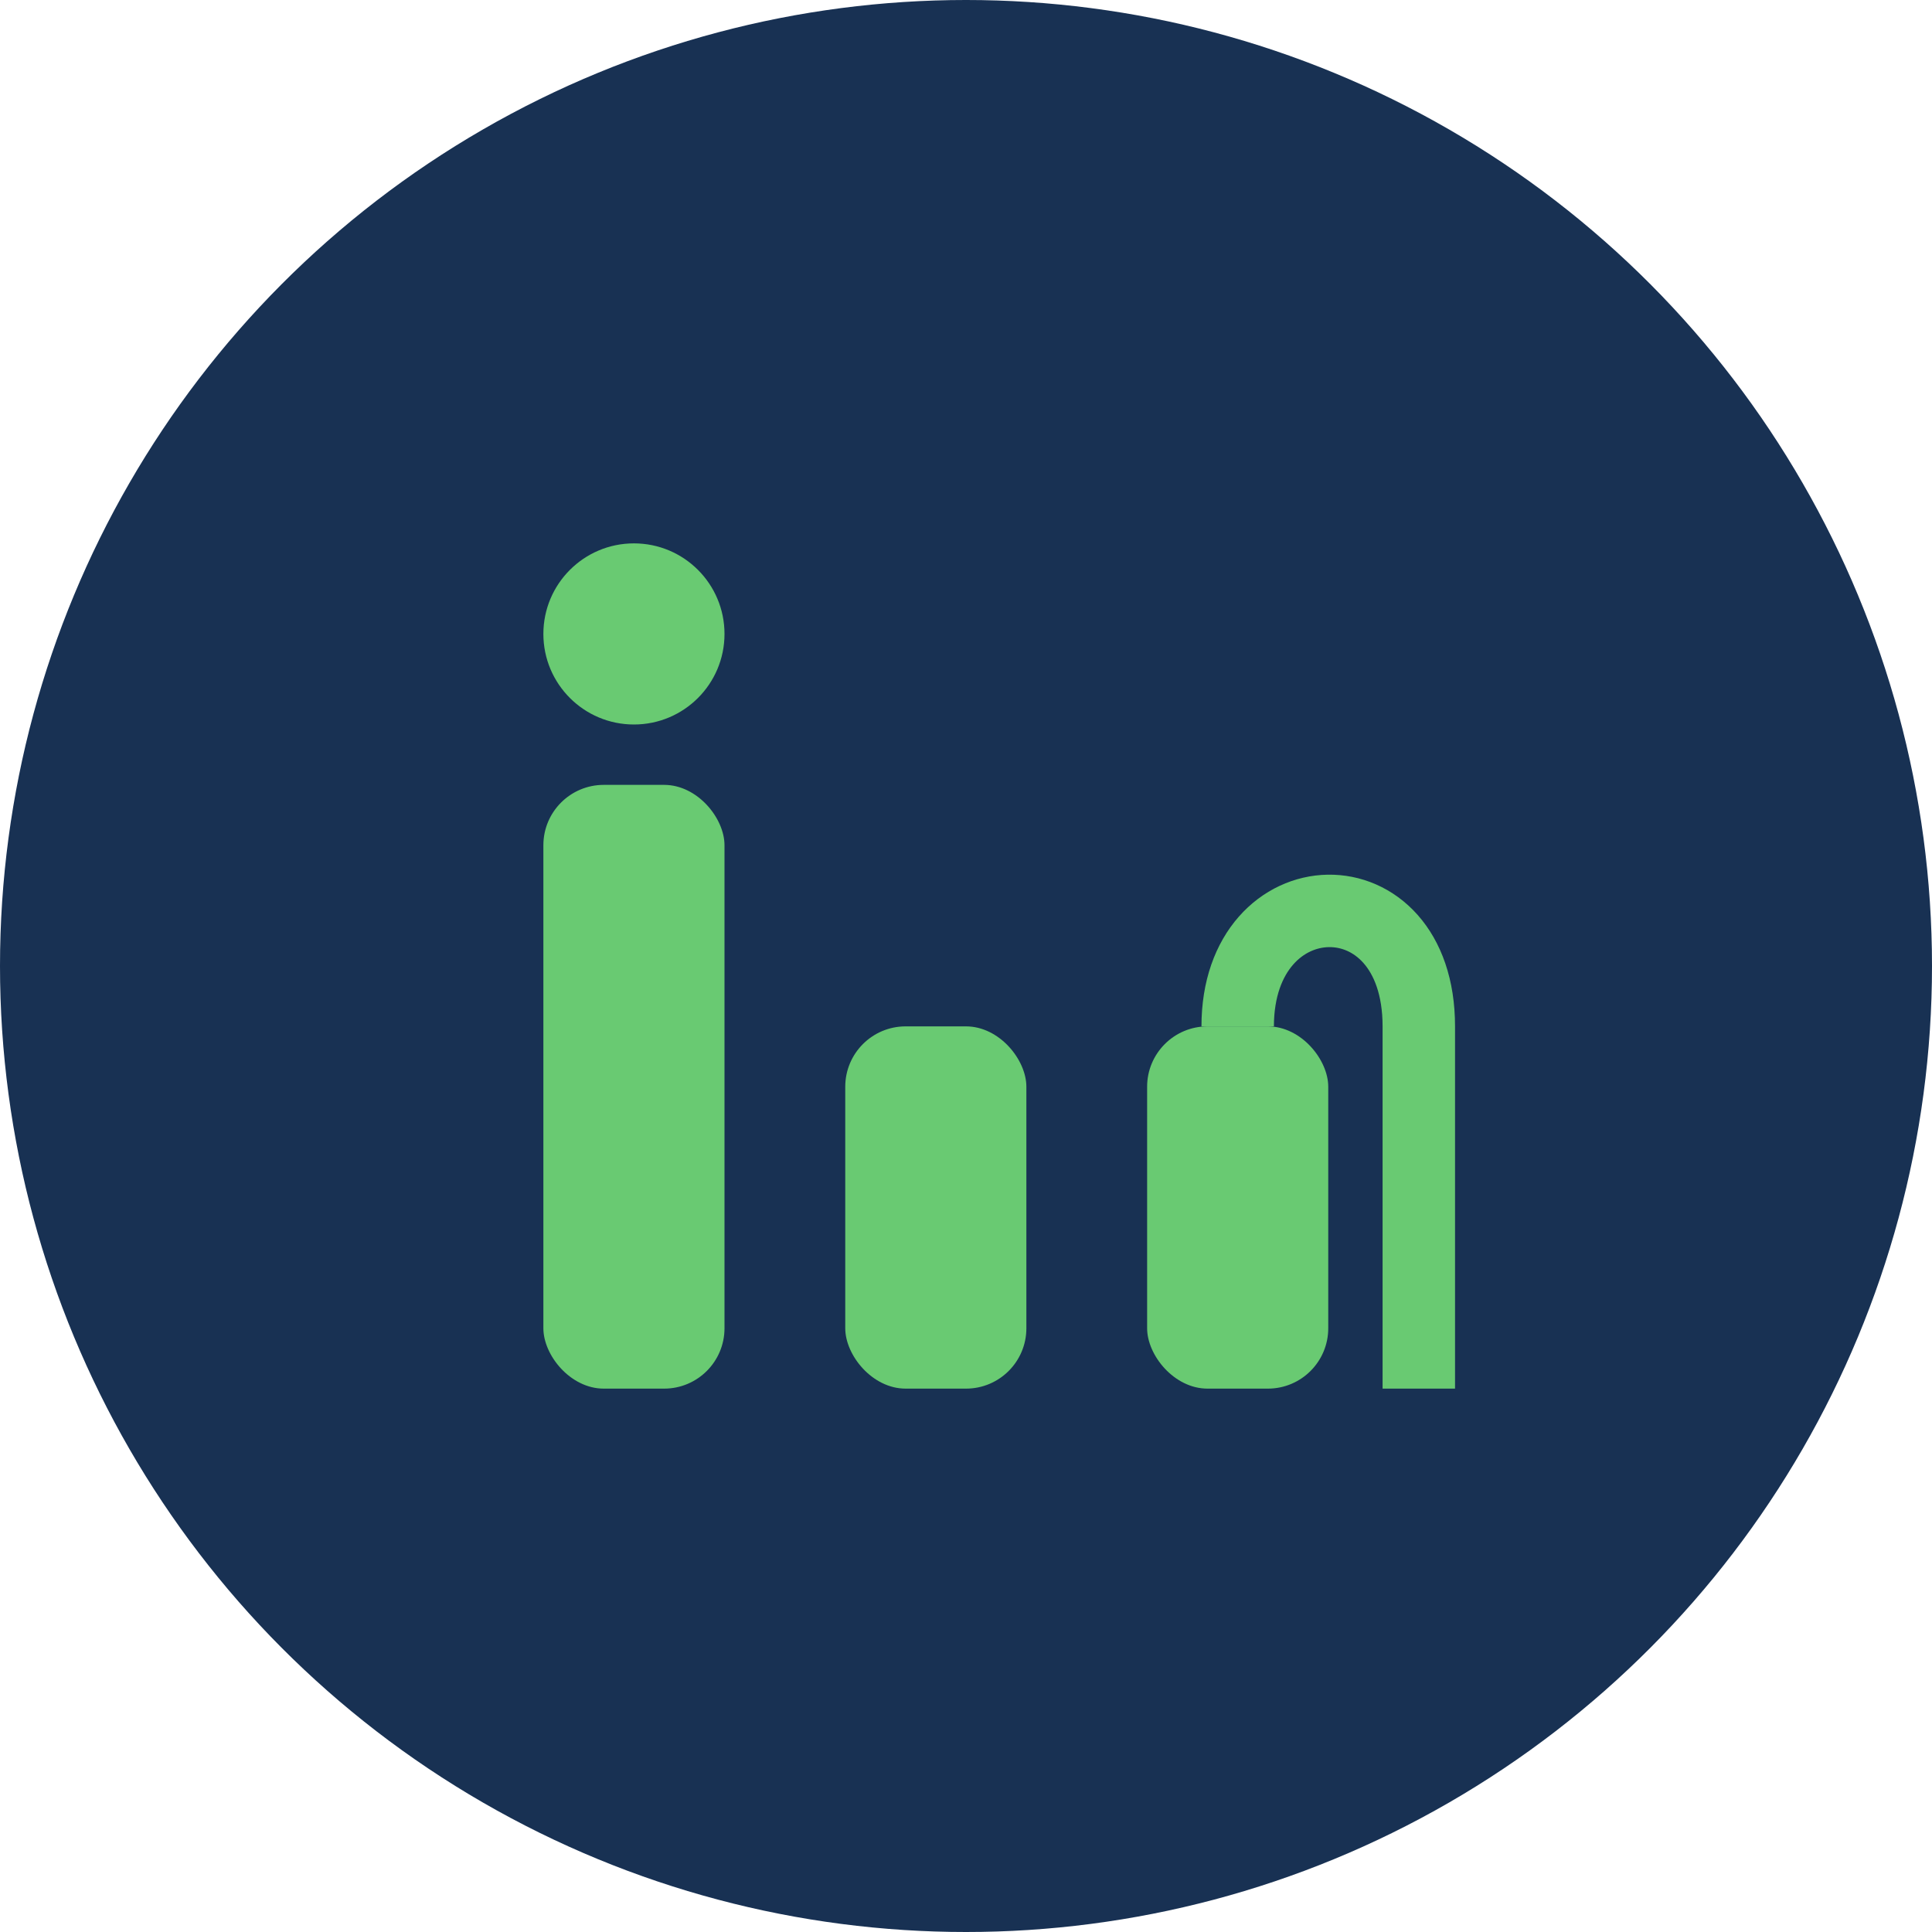 <?xml version="1.0" encoding="UTF-8"?>
<svg xmlns="http://www.w3.org/2000/svg" width="32" height="32" viewBox="0 0 32 32"><circle cx="16" cy="16" r="16" fill="#183153"/><rect x="9" y="13" width="3" height="10" rx="1" fill="#69CA72"/><rect x="14" y="17" width="3" height="6" rx="1" fill="#69CA72"/><circle cx="10.5" cy="10.5" r="1.5" fill="#69CA72"/><rect x="19" y="17" width="3" height="6" rx="1" fill="#69CA72"/><path d="M20.5 17c0-2.5 3-2.6 3 0v6" stroke="#69CA72" stroke-width="1.2" fill="none"/></svg>